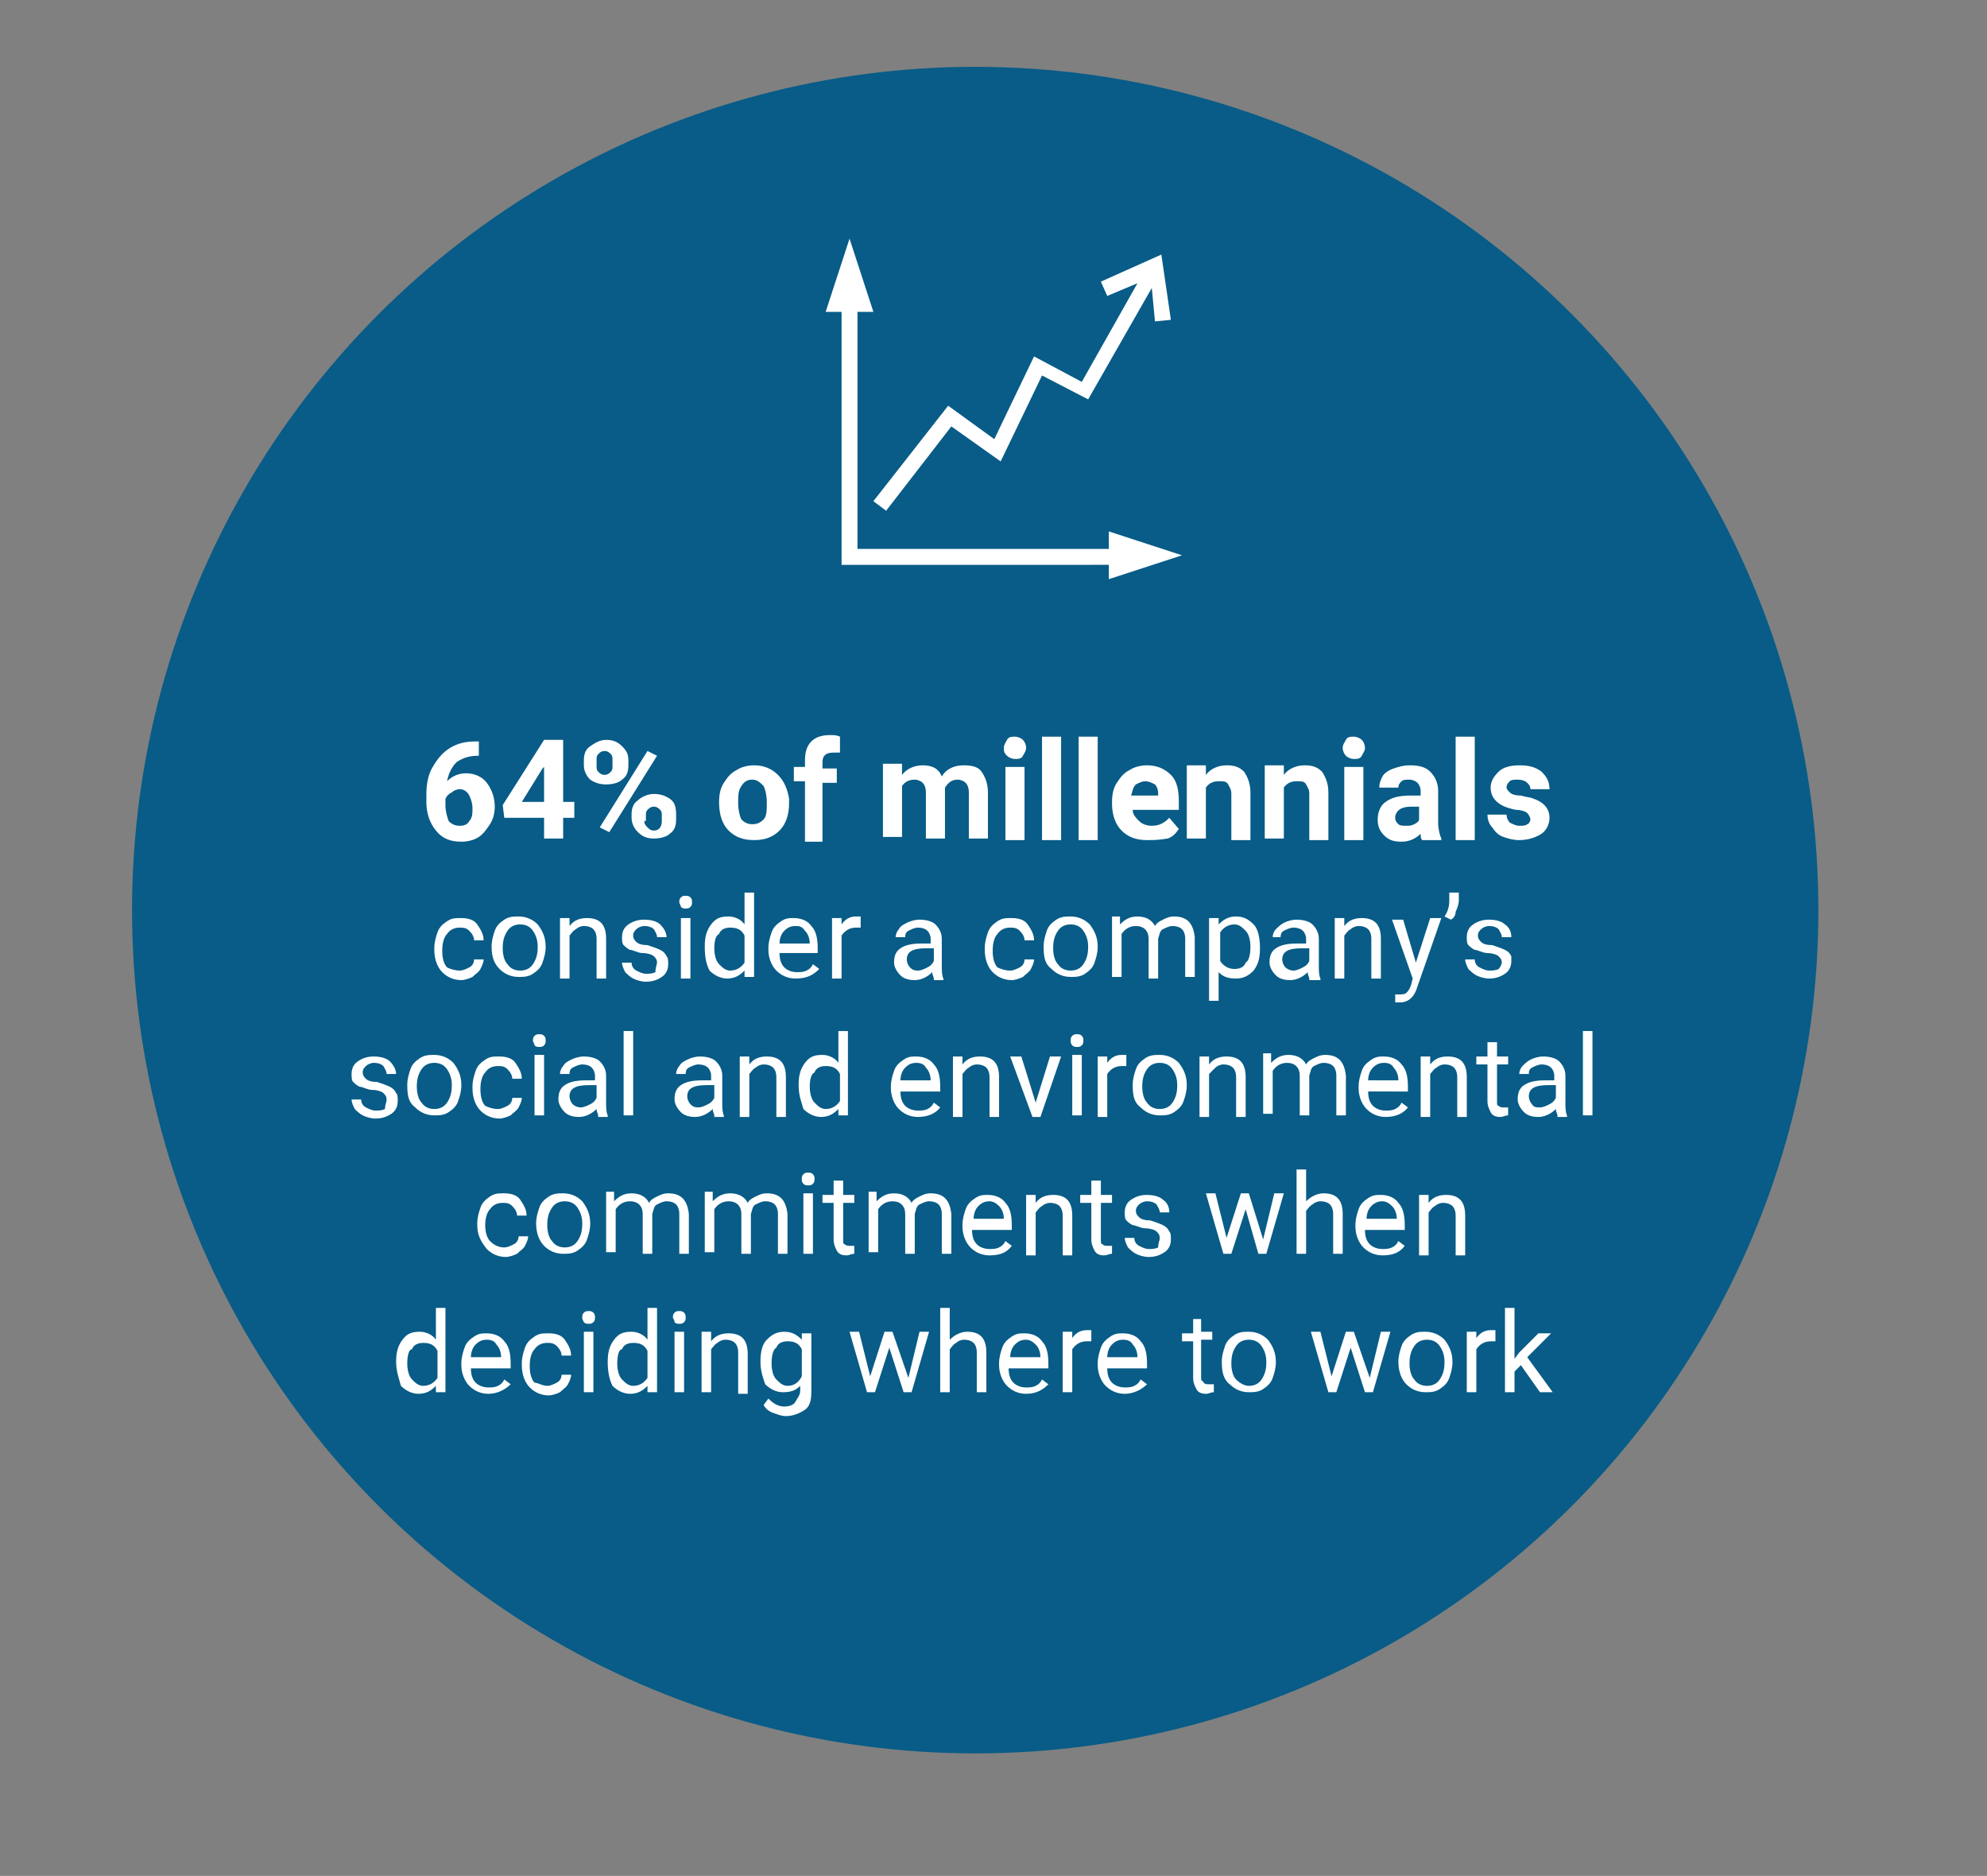 <?xml version="1.0" encoding="UTF-8"?>
<!-- Generator: Adobe Illustrator 27.1.1, SVG Export Plug-In . SVG Version: 6.00 Build 0)  -->
<svg xmlns="http://www.w3.org/2000/svg" xmlns:xlink="http://www.w3.org/1999/xlink" version="1.1" id="Layer_2" x="0px" y="0px" viewBox="0 0 124.9 117.9" style="enable-background:new 0 0 124.9 117.9;" xml:space="preserve">
<rect x="0" y="0" width="124.9" height="117.9" fill="#808080" stroke="none"/>
<style type="text/css">
	.st0{fill:#085C87;}
	.st1{fill:#FFFFFF;}
</style>
<circle class="st0" cx="61.3" cy="57.2" r="53"></circle>
<path id="icon:1_1_" class="st1" d="M73,16l-3.8,1.7l0.4,0.9l1.9-0.8L68,24L65,22.4l-2.5,5.2l-2.9-2.1l-4.7,6l0.8,0.6l4.1-5.3  l3.1,2.2l2.6-5.4l2.9,1.5l4-7l0.2,2.1l1-0.1L73,16z M69.7,36.4v-0.9H52.9V19.6h-1l1.5-4.6l1.5,4.6h-1v14.9h15.8v-1.1l4.6,1.5  L69.7,36.4z"></path>
<g>
	<path class="st1" d="M30.1,46.5v1H30c-0.6,0-1,0.2-1.3,0.4c-0.3,0.3-0.5,0.7-0.6,1.2c0.3-0.3,0.7-0.5,1.2-0.5c0.5,0,1,0.2,1.3,0.6   c0.3,0.4,0.5,0.9,0.5,1.5c0,0.4-0.1,0.8-0.3,1.1s-0.4,0.6-0.7,0.8c-0.3,0.2-0.7,0.3-1.1,0.3c-0.7,0-1.2-0.2-1.6-0.7   s-0.6-1.1-0.6-1.8v-0.4c0-0.7,0.1-1.3,0.4-1.8c0.3-0.5,0.6-0.9,1.1-1.2s1-0.4,1.6-0.4H30.1z M28.9,49.6c-0.2,0-0.4,0.1-0.5,0.2   c-0.2,0.1-0.3,0.2-0.4,0.4v0.4c0,0.4,0.1,0.7,0.2,1c0.2,0.2,0.4,0.3,0.7,0.3c0.3,0,0.5-0.1,0.6-0.3c0.2-0.2,0.2-0.5,0.2-0.8   c0-0.3-0.1-0.6-0.2-0.8S29.2,49.6,28.9,49.6z"></path>
	<path class="st1" d="M35.4,50.4h0.7v1h-0.7v1.3h-1.2v-1.3h-2.5l-0.1-0.8l2.6-4.1h1.2V50.4z M32.8,50.4h1.4v-2.2l-0.1,0.1L32.8,50.4   z"></path>
	<path class="st1" d="M36.7,47.8c0-0.4,0.1-0.7,0.4-0.9s0.6-0.4,1-0.4c0.4,0,0.7,0.1,1,0.4s0.4,0.5,0.4,0.9v0.3   c0,0.4-0.1,0.7-0.4,0.9c-0.2,0.2-0.6,0.3-1,0.3c-0.4,0-0.7-0.1-1-0.3c-0.2-0.2-0.4-0.5-0.4-0.9V47.8z M37.5,48.1   c0,0.2,0,0.3,0.1,0.4c0.1,0.1,0.2,0.2,0.4,0.2c0.2,0,0.3-0.1,0.4-0.2c0.1-0.1,0.1-0.2,0.1-0.4v-0.3c0-0.2,0-0.3-0.1-0.4   c-0.1-0.1-0.2-0.2-0.4-0.2c-0.2,0-0.3,0.1-0.4,0.2c-0.1,0.1-0.1,0.2-0.1,0.4V48.1z M38.3,52.3L37.7,52l3-4.8l0.6,0.3L38.3,52.3z    M39.7,51.2c0-0.4,0.1-0.7,0.4-0.9c0.2-0.2,0.6-0.4,1-0.4c0.4,0,0.7,0.1,1,0.3s0.4,0.5,0.4,1v0.3c0,0.4-0.1,0.7-0.4,0.9   c-0.2,0.2-0.6,0.3-1,0.3c-0.4,0-0.7-0.1-1-0.4c-0.2-0.2-0.4-0.5-0.4-0.9V51.2z M40.5,51.6c0,0.2,0.1,0.3,0.2,0.4   c0.1,0.1,0.2,0.2,0.4,0.2c0.3,0,0.5-0.2,0.5-0.6v-0.3c0-0.2,0-0.3-0.1-0.4s-0.2-0.2-0.4-0.2s-0.3,0.1-0.4,0.2s-0.1,0.2-0.1,0.4   V51.6z"></path>
	<path class="st1" d="M45.2,50.4c0-0.5,0.1-0.9,0.3-1.2s0.4-0.6,0.8-0.8c0.3-0.2,0.7-0.3,1.1-0.3c0.6,0,1.1,0.2,1.5,0.6   c0.4,0.4,0.6,0.9,0.7,1.5l0,0.3c0,0.7-0.2,1.3-0.6,1.7s-0.9,0.6-1.6,0.6s-1.2-0.2-1.6-0.6C45.4,51.8,45.2,51.2,45.2,50.4L45.2,50.4   z M46.4,50.5c0,0.4,0.1,0.8,0.2,1c0.2,0.2,0.4,0.3,0.7,0.3c0.3,0,0.5-0.1,0.7-0.3c0.2-0.2,0.2-0.6,0.2-1.1c0-0.4-0.1-0.8-0.2-1   c-0.2-0.2-0.4-0.4-0.7-0.4c-0.3,0-0.5,0.1-0.7,0.4S46.4,50,46.4,50.5z"></path>
	<path class="st1" d="M50.6,52.8v-3.7h-0.7v-0.9h0.7v-0.4c0-0.5,0.1-0.9,0.4-1.2c0.3-0.3,0.7-0.4,1.2-0.4c0.2,0,0.4,0,0.6,0.1l0,1   c-0.1,0-0.2,0-0.4,0c-0.5,0-0.7,0.2-0.7,0.6v0.4h0.9v0.9h-0.9v3.7H50.6z"></path>
	<path class="st1" d="M56.7,48.2l0,0.5c0.3-0.4,0.8-0.6,1.3-0.6c0.6,0,1,0.2,1.2,0.7c0.3-0.5,0.8-0.7,1.4-0.7c0.5,0,0.9,0.1,1.1,0.4   c0.2,0.3,0.4,0.7,0.4,1.3v2.9h-1.2v-2.9c0-0.3-0.1-0.5-0.2-0.6c-0.1-0.1-0.3-0.2-0.5-0.2c-0.4,0-0.6,0.2-0.8,0.5l0,3.2h-1.2v-2.9   c0-0.3-0.1-0.5-0.2-0.6c-0.1-0.1-0.3-0.2-0.5-0.2c-0.3,0-0.6,0.1-0.8,0.4v3.2h-1.2v-4.6H56.7z"></path>
	<path class="st1" d="M63.1,47c0-0.2,0.1-0.3,0.2-0.5s0.3-0.2,0.5-0.2c0.2,0,0.4,0.1,0.5,0.2c0.1,0.1,0.2,0.3,0.2,0.5   c0,0.2-0.1,0.3-0.2,0.5s-0.3,0.2-0.5,0.2s-0.4-0.1-0.5-0.2C63.1,47.3,63.1,47.2,63.1,47z M64.4,52.8h-1.2v-4.6h1.2V52.8z"></path>
	<path class="st1" d="M66.7,52.8h-1.2v-6.5h1.2V52.8z"></path>
	<path class="st1" d="M69,52.8h-1.2v-6.5H69V52.8z"></path>
	<path class="st1" d="M72.1,52.8c-0.7,0-1.2-0.2-1.6-0.6s-0.6-1-0.6-1.7v-0.1c0-0.5,0.1-0.9,0.3-1.2s0.4-0.6,0.8-0.8   c0.3-0.2,0.7-0.3,1.1-0.3c0.6,0,1.1,0.2,1.5,0.6c0.4,0.4,0.5,1,0.5,1.7v0.5h-2.9c0,0.3,0.2,0.5,0.4,0.7c0.2,0.2,0.5,0.3,0.8,0.3   c0.5,0,0.8-0.2,1.1-0.5l0.6,0.7c-0.2,0.3-0.4,0.5-0.7,0.6C72.8,52.8,72.5,52.8,72.1,52.8z M72,49.1c-0.2,0-0.4,0.1-0.6,0.2   c-0.2,0.2-0.2,0.4-0.3,0.7h1.7v-0.1c0-0.3-0.1-0.5-0.2-0.6C72.4,49.2,72.2,49.1,72,49.1z"></path>
	<path class="st1" d="M75.8,48.2l0,0.5c0.3-0.4,0.8-0.6,1.3-0.6c0.5,0,0.8,0.1,1.1,0.4c0.2,0.3,0.4,0.7,0.4,1.3v3h-1.2v-2.9   c0-0.3-0.1-0.4-0.2-0.6s-0.3-0.2-0.6-0.2c-0.3,0-0.6,0.1-0.8,0.4v3.2h-1.2v-4.6H75.8z"></path>
	<path class="st1" d="M80.7,48.2l0,0.5c0.3-0.4,0.8-0.6,1.3-0.6c0.5,0,0.8,0.1,1.1,0.4c0.2,0.3,0.4,0.7,0.4,1.3v3h-1.2v-2.9   c0-0.3-0.1-0.4-0.2-0.6s-0.3-0.2-0.6-0.2c-0.3,0-0.6,0.1-0.8,0.4v3.2h-1.2v-4.6H80.7z"></path>
	<path class="st1" d="M84.4,47c0-0.2,0.1-0.3,0.2-0.5s0.3-0.2,0.5-0.2c0.2,0,0.4,0.1,0.5,0.2s0.2,0.3,0.2,0.5c0,0.2-0.1,0.3-0.2,0.5   s-0.3,0.2-0.5,0.2c-0.2,0-0.4-0.1-0.5-0.2S84.4,47.2,84.4,47z M85.7,52.8h-1.2v-4.6h1.2V52.8z"></path>
	<path class="st1" d="M89.4,52.8c-0.1-0.1-0.1-0.2-0.1-0.4c-0.3,0.3-0.7,0.5-1.2,0.5c-0.5,0-0.8-0.1-1.1-0.4c-0.3-0.3-0.4-0.6-0.4-1   c0-0.5,0.2-0.9,0.5-1.1c0.4-0.3,0.9-0.4,1.6-0.4h0.6v-0.3c0-0.2-0.1-0.4-0.2-0.5c-0.1-0.1-0.3-0.2-0.5-0.2c-0.2,0-0.4,0-0.5,0.1   c-0.1,0.1-0.2,0.2-0.2,0.4h-1.2c0-0.3,0.1-0.5,0.2-0.7s0.4-0.4,0.7-0.5s0.6-0.2,1-0.2c0.6,0,1,0.1,1.3,0.4c0.3,0.3,0.5,0.7,0.5,1.2   v2c0,0.4,0.1,0.8,0.2,1v0.1H89.4z M88.4,51.9c0.2,0,0.3,0,0.5-0.1c0.2-0.1,0.3-0.2,0.3-0.3v-0.8h-0.5c-0.6,0-0.9,0.2-1,0.6l0,0.1   c0,0.2,0.1,0.3,0.2,0.4C88,51.9,88.2,51.9,88.4,51.9z"></path>
	<path class="st1" d="M92.7,52.8h-1.2v-6.5h1.2V52.8z"></path>
	<path class="st1" d="M96.2,51.5c0-0.1-0.1-0.3-0.2-0.4c-0.1-0.1-0.4-0.2-0.7-0.2c-1.1-0.2-1.6-0.7-1.6-1.4c0-0.4,0.2-0.7,0.5-1   c0.3-0.3,0.8-0.4,1.3-0.4c0.6,0,1,0.1,1.4,0.4c0.3,0.3,0.5,0.6,0.5,1.1h-1.2c0-0.2-0.1-0.3-0.2-0.4S95.7,49,95.4,49   c-0.2,0-0.4,0-0.5,0.1c-0.1,0.1-0.2,0.2-0.2,0.4c0,0.1,0.1,0.2,0.2,0.3c0.1,0.1,0.3,0.2,0.7,0.2c0.3,0.1,0.6,0.1,0.8,0.2   c0.6,0.2,1,0.6,1,1.2c0,0.4-0.2,0.8-0.5,1s-0.8,0.4-1.4,0.4c-0.4,0-0.7-0.1-1-0.2c-0.3-0.1-0.5-0.3-0.7-0.6   c-0.2-0.2-0.3-0.5-0.3-0.8h1.2c0,0.2,0.1,0.4,0.2,0.5c0.2,0.1,0.4,0.2,0.6,0.2c0.2,0,0.4,0,0.5-0.1C96.1,51.8,96.2,51.6,96.2,51.5z   "></path>
</g>
<g>
	<path class="st1" d="M28.9,61c0.2,0,0.4-0.1,0.6-0.2c0.2-0.1,0.3-0.3,0.3-0.5h0.6c0,0.2-0.1,0.4-0.2,0.6c-0.1,0.2-0.3,0.3-0.5,0.5   c-0.2,0.1-0.5,0.2-0.7,0.2c-0.5,0-0.9-0.2-1.2-0.5c-0.3-0.3-0.5-0.8-0.5-1.4v-0.1c0-0.4,0.1-0.7,0.2-1s0.3-0.5,0.6-0.7   c0.3-0.2,0.5-0.2,0.9-0.2c0.4,0,0.8,0.1,1,0.4s0.4,0.6,0.4,1h-0.6c0-0.2-0.1-0.4-0.3-0.6c-0.2-0.2-0.4-0.2-0.6-0.2   c-0.3,0-0.6,0.1-0.8,0.4c-0.2,0.2-0.3,0.6-0.3,1v0.1c0,0.4,0.1,0.8,0.3,1C28.3,60.9,28.6,61,28.9,61z"></path>
	<path class="st1" d="M30.9,59.5c0-0.4,0.1-0.7,0.2-1s0.3-0.5,0.6-0.7c0.3-0.2,0.6-0.2,0.9-0.2c0.5,0,0.9,0.2,1.2,0.5   c0.3,0.4,0.5,0.8,0.5,1.4v0c0,0.4-0.1,0.7-0.2,1c-0.1,0.3-0.3,0.5-0.6,0.7s-0.6,0.2-0.9,0.2c-0.5,0-0.9-0.2-1.2-0.5   C31.1,60.6,30.9,60.2,30.9,59.5L30.9,59.5z M31.6,59.6c0,0.4,0.1,0.8,0.3,1c0.2,0.3,0.5,0.4,0.8,0.4c0.3,0,0.6-0.1,0.8-0.4   s0.3-0.6,0.3-1.1c0-0.4-0.1-0.7-0.3-1c-0.2-0.3-0.5-0.4-0.8-0.4c-0.3,0-0.6,0.1-0.8,0.4C31.7,58.8,31.6,59.1,31.6,59.6z"></path>
	<path class="st1" d="M35.8,57.7l0,0.5c0.3-0.4,0.7-0.5,1.1-0.5c0.8,0,1.2,0.4,1.2,1.3v2.5h-0.6V59c0-0.3-0.1-0.5-0.2-0.6   c-0.1-0.1-0.3-0.2-0.6-0.2c-0.2,0-0.4,0.1-0.5,0.2c-0.2,0.1-0.3,0.3-0.4,0.4v2.7h-0.6v-3.8H35.8z"></path>
	<path class="st1" d="M41.3,60.5c0-0.2-0.1-0.3-0.2-0.4c-0.1-0.1-0.4-0.2-0.7-0.2s-0.6-0.2-0.8-0.2c-0.2-0.1-0.3-0.2-0.4-0.3   c-0.1-0.1-0.1-0.3-0.1-0.5c0-0.3,0.1-0.6,0.4-0.8s0.6-0.3,1-0.3c0.4,0,0.8,0.1,1,0.3s0.4,0.5,0.4,0.8h-0.6c0-0.2-0.1-0.3-0.2-0.5   c-0.1-0.1-0.3-0.2-0.6-0.2c-0.2,0-0.4,0.1-0.5,0.2s-0.2,0.2-0.2,0.4c0,0.2,0.1,0.3,0.2,0.4c0.1,0.1,0.3,0.2,0.7,0.2   c0.3,0.1,0.6,0.2,0.8,0.3c0.2,0.1,0.3,0.2,0.4,0.4c0.1,0.1,0.1,0.3,0.1,0.5c0,0.3-0.1,0.6-0.4,0.8c-0.3,0.2-0.6,0.3-1,0.3   c-0.3,0-0.6-0.1-0.8-0.2s-0.4-0.3-0.5-0.4c-0.1-0.2-0.2-0.4-0.2-0.6h0.6c0,0.2,0.1,0.4,0.3,0.5c0.2,0.1,0.4,0.2,0.6,0.2   c0.2,0,0.4,0,0.6-0.1C41.2,60.8,41.3,60.6,41.3,60.5z"></path>
	<path class="st1" d="M42.7,56.7c0-0.1,0-0.2,0.1-0.3c0.1-0.1,0.2-0.1,0.3-0.1s0.2,0,0.3,0.1c0.1,0.1,0.1,0.2,0.1,0.3   c0,0.1,0,0.2-0.1,0.3c-0.1,0.1-0.2,0.1-0.3,0.1s-0.2,0-0.3-0.1C42.8,56.9,42.7,56.8,42.7,56.7z M43.4,61.5h-0.6v-3.8h0.6V61.5z"></path>
	<path class="st1" d="M44.3,59.5c0-0.6,0.1-1,0.4-1.4s0.6-0.5,1.1-0.5c0.4,0,0.8,0.2,1,0.5v-2h0.6v5.3h-0.6l0-0.4   c-0.3,0.3-0.6,0.5-1.1,0.5c-0.4,0-0.8-0.2-1.1-0.5C44.4,60.6,44.3,60.2,44.3,59.5L44.3,59.5z M44.9,59.6c0,0.4,0.1,0.8,0.3,1   c0.2,0.2,0.4,0.4,0.7,0.4c0.4,0,0.7-0.2,0.9-0.5v-1.7c-0.2-0.4-0.5-0.5-0.9-0.5c-0.3,0-0.6,0.1-0.7,0.4   C45,58.8,44.9,59.1,44.9,59.6z"></path>
	<path class="st1" d="M50,61.5c-0.5,0-0.9-0.2-1.2-0.5c-0.3-0.3-0.5-0.8-0.5-1.3v-0.1c0-0.4,0.1-0.7,0.2-1c0.1-0.3,0.3-0.5,0.6-0.7   c0.3-0.2,0.5-0.2,0.8-0.2c0.5,0,0.9,0.2,1.1,0.5c0.3,0.3,0.4,0.8,0.4,1.4v0.3H49c0,0.4,0.1,0.7,0.3,0.9c0.2,0.2,0.5,0.3,0.8,0.3   c0.2,0,0.4,0,0.6-0.1c0.2-0.1,0.3-0.2,0.4-0.4l0.4,0.3C51.1,61.3,50.7,61.5,50,61.5z M50,58.2c-0.3,0-0.5,0.1-0.7,0.3   c-0.2,0.2-0.3,0.5-0.3,0.8h1.9v0c0-0.3-0.1-0.6-0.3-0.8C50.4,58.2,50.2,58.2,50,58.2z"></path>
	<path class="st1" d="M54.1,58.3c-0.1,0-0.2,0-0.3,0c-0.4,0-0.7,0.2-0.9,0.5v2.7h-0.6v-3.8h0.6l0,0.4c0.2-0.3,0.5-0.5,0.9-0.5   c0.1,0,0.2,0,0.3,0V58.3z"></path>
	<path class="st1" d="M58.7,61.5c0-0.1-0.1-0.2-0.1-0.4c-0.3,0.3-0.7,0.5-1.1,0.5c-0.4,0-0.7-0.1-0.9-0.3c-0.2-0.2-0.4-0.5-0.4-0.8   c0-0.4,0.1-0.7,0.4-0.9c0.3-0.2,0.7-0.3,1.3-0.3h0.6v-0.3c0-0.2-0.1-0.4-0.2-0.5c-0.1-0.1-0.3-0.2-0.6-0.2c-0.2,0-0.4,0.1-0.6,0.2   c-0.2,0.1-0.2,0.3-0.2,0.4h-0.6c0-0.2,0.1-0.4,0.2-0.5c0.1-0.2,0.3-0.3,0.5-0.4c0.2-0.1,0.5-0.2,0.8-0.2c0.4,0,0.8,0.1,1,0.3   c0.2,0.2,0.4,0.5,0.4,0.9v1.7c0,0.3,0,0.6,0.1,0.8v0.1H58.7z M57.7,61c0.2,0,0.4-0.1,0.6-0.2c0.2-0.1,0.3-0.2,0.4-0.4v-0.8h-0.5   c-0.8,0-1.2,0.2-1.2,0.7c0,0.2,0.1,0.4,0.2,0.5S57.4,61,57.7,61z"></path>
	<path class="st1" d="M63.5,61c0.2,0,0.4-0.1,0.6-0.2c0.2-0.1,0.3-0.3,0.3-0.5H65c0,0.2-0.1,0.4-0.2,0.6c-0.1,0.2-0.3,0.3-0.5,0.5   c-0.2,0.1-0.5,0.2-0.7,0.2c-0.5,0-0.9-0.2-1.2-0.5c-0.3-0.3-0.5-0.8-0.5-1.4v-0.1c0-0.4,0.1-0.7,0.2-1s0.3-0.5,0.6-0.7   c0.3-0.2,0.5-0.2,0.9-0.2c0.4,0,0.8,0.1,1,0.4s0.4,0.6,0.4,1h-0.6c0-0.2-0.1-0.4-0.3-0.6c-0.2-0.2-0.4-0.2-0.6-0.2   c-0.3,0-0.6,0.1-0.8,0.4c-0.2,0.2-0.3,0.6-0.3,1v0.1c0,0.4,0.1,0.8,0.3,1C62.9,60.9,63.2,61,63.5,61z"></path>
	<path class="st1" d="M65.6,59.5c0-0.4,0.1-0.7,0.2-1s0.3-0.5,0.6-0.7c0.3-0.2,0.6-0.2,0.9-0.2c0.5,0,0.9,0.2,1.2,0.5   c0.3,0.4,0.5,0.8,0.5,1.4v0c0,0.4-0.1,0.7-0.2,1c-0.1,0.3-0.3,0.5-0.6,0.7s-0.6,0.2-0.9,0.2c-0.5,0-0.9-0.2-1.2-0.5   C65.7,60.6,65.6,60.2,65.6,59.5L65.6,59.5z M66.2,59.6c0,0.4,0.1,0.8,0.3,1c0.2,0.3,0.5,0.4,0.8,0.4c0.3,0,0.6-0.1,0.8-0.4   s0.3-0.6,0.3-1.1c0-0.4-0.1-0.7-0.3-1c-0.2-0.3-0.5-0.4-0.8-0.4c-0.3,0-0.6,0.1-0.8,0.4S66.2,59.1,66.2,59.6z"></path>
	<path class="st1" d="M70.4,57.7l0,0.4c0.3-0.3,0.6-0.5,1.1-0.5c0.5,0,0.9,0.2,1.1,0.6c0.1-0.2,0.3-0.3,0.5-0.4s0.4-0.2,0.7-0.2   c0.8,0,1.2,0.4,1.3,1.3v2.5h-0.6V59c0-0.3-0.1-0.5-0.2-0.6c-0.1-0.1-0.3-0.2-0.6-0.2c-0.2,0-0.4,0.1-0.6,0.2s-0.2,0.3-0.3,0.6v2.5   h-0.6V59c0-0.5-0.3-0.8-0.8-0.8c-0.4,0-0.7,0.2-0.9,0.5v2.7h-0.6v-3.8H70.4z"></path>
	<path class="st1" d="M79.2,59.6c0,0.6-0.1,1-0.4,1.4c-0.3,0.3-0.6,0.5-1.1,0.5c-0.5,0-0.8-0.1-1.1-0.4v1.8H76v-5.2h0.6l0,0.4   c0.3-0.3,0.6-0.5,1.1-0.5c0.5,0,0.8,0.2,1.1,0.5S79.2,59,79.2,59.6L79.2,59.6z M78.6,59.5c0-0.4-0.1-0.8-0.3-1s-0.4-0.4-0.7-0.4   c-0.4,0-0.7,0.2-0.9,0.5v1.8c0.2,0.3,0.5,0.5,0.9,0.5c0.3,0,0.6-0.1,0.7-0.4C78.5,60.4,78.6,60,78.6,59.5z"></path>
	<path class="st1" d="M82.3,61.5c0-0.1-0.1-0.2-0.1-0.4c-0.3,0.3-0.7,0.5-1.1,0.5c-0.4,0-0.7-0.1-0.9-0.3c-0.2-0.2-0.4-0.5-0.4-0.8   c0-0.4,0.1-0.7,0.4-0.9c0.3-0.2,0.7-0.3,1.3-0.3h0.6v-0.3c0-0.2-0.1-0.4-0.2-0.5c-0.1-0.1-0.3-0.2-0.6-0.2c-0.2,0-0.4,0.1-0.6,0.2   c-0.2,0.1-0.2,0.3-0.2,0.4H80c0-0.2,0.1-0.4,0.2-0.5s0.3-0.3,0.5-0.4c0.2-0.1,0.5-0.2,0.8-0.2c0.4,0,0.8,0.1,1,0.3   c0.2,0.2,0.4,0.5,0.4,0.9v1.7c0,0.3,0,0.6,0.1,0.8v0.1H82.3z M81.3,61c0.2,0,0.4-0.1,0.6-0.2s0.3-0.2,0.4-0.4v-0.8h-0.5   c-0.8,0-1.2,0.2-1.2,0.7c0,0.2,0.1,0.4,0.2,0.5C80.9,60.9,81.1,61,81.3,61z"></path>
	<path class="st1" d="M84.5,57.7l0,0.5c0.3-0.4,0.7-0.5,1.1-0.5c0.8,0,1.2,0.4,1.2,1.3v2.5h-0.6V59c0-0.3-0.1-0.5-0.2-0.6   c-0.1-0.1-0.3-0.2-0.6-0.2c-0.2,0-0.4,0.1-0.5,0.2c-0.2,0.1-0.3,0.3-0.4,0.4v2.7h-0.6v-3.8H84.5z"></path>
	<path class="st1" d="M89,60.5l0.9-2.8h0.7L89.1,62C88.9,62.7,88.5,63,88,63l-0.1,0l-0.2,0v-0.5l0.2,0c0.2,0,0.4,0,0.5-0.1   c0.1-0.1,0.2-0.2,0.3-0.5l0.1-0.4l-1.3-3.7h0.7L89,60.5z"></path>
	<path class="st1" d="M91.2,57.8l-0.4-0.2c0.2-0.3,0.3-0.6,0.3-1v-0.5h0.6v0.5c0,0.2-0.1,0.5-0.2,0.7C91.5,57.5,91.4,57.7,91.2,57.8   z"></path>
	<path class="st1" d="M94.4,60.5c0-0.2-0.1-0.3-0.2-0.4c-0.1-0.1-0.4-0.2-0.7-0.2s-0.6-0.2-0.8-0.2c-0.2-0.1-0.3-0.2-0.4-0.3   c-0.1-0.1-0.1-0.3-0.1-0.5c0-0.3,0.1-0.6,0.4-0.8c0.3-0.2,0.6-0.3,1-0.3c0.4,0,0.8,0.1,1,0.3c0.3,0.2,0.4,0.5,0.4,0.8h-0.6   c0-0.2-0.1-0.3-0.2-0.5c-0.1-0.1-0.3-0.2-0.6-0.2c-0.2,0-0.4,0.1-0.5,0.2s-0.2,0.2-0.2,0.4c0,0.2,0.1,0.3,0.2,0.4   c0.1,0.1,0.3,0.2,0.7,0.2c0.3,0.1,0.6,0.2,0.8,0.3s0.3,0.2,0.4,0.4C95,60,95,60.2,95,60.4c0,0.3-0.1,0.6-0.4,0.8   c-0.3,0.2-0.6,0.3-1,0.3c-0.3,0-0.6-0.1-0.8-0.2s-0.4-0.3-0.5-0.4c-0.1-0.2-0.2-0.4-0.2-0.6h0.6c0,0.2,0.1,0.4,0.3,0.5   c0.2,0.1,0.4,0.2,0.6,0.2c0.2,0,0.4,0,0.6-0.1C94.3,60.8,94.4,60.6,94.4,60.5z"></path>
</g>
<g>
	<path class="st1" d="M24.3,69.1c0-0.2-0.1-0.3-0.2-0.4c-0.1-0.1-0.4-0.2-0.7-0.2s-0.6-0.2-0.8-0.2c-0.2-0.1-0.3-0.2-0.4-0.3   c-0.1-0.1-0.1-0.3-0.1-0.5c0-0.3,0.1-0.6,0.4-0.8s0.6-0.3,1-0.3c0.4,0,0.8,0.1,1,0.3s0.4,0.5,0.4,0.8h-0.6c0-0.2-0.1-0.3-0.2-0.5   c-0.1-0.1-0.3-0.2-0.6-0.2c-0.2,0-0.4,0.1-0.5,0.2s-0.2,0.2-0.2,0.4c0,0.2,0.1,0.3,0.2,0.4c0.1,0.1,0.3,0.2,0.7,0.2   c0.3,0.1,0.6,0.2,0.8,0.3c0.2,0.1,0.3,0.2,0.4,0.4c0.1,0.1,0.1,0.3,0.1,0.5c0,0.3-0.1,0.6-0.4,0.8c-0.3,0.2-0.6,0.3-1,0.3   c-0.3,0-0.6-0.1-0.8-0.2s-0.4-0.3-0.5-0.4c-0.1-0.2-0.2-0.4-0.2-0.6h0.6c0,0.2,0.1,0.4,0.3,0.5c0.2,0.1,0.4,0.2,0.6,0.2   c0.2,0,0.4,0,0.6-0.1C24.2,69.4,24.3,69.3,24.3,69.1z"></path>
	<path class="st1" d="M25.6,68.2c0-0.4,0.1-0.7,0.2-1s0.3-0.5,0.6-0.7c0.3-0.2,0.6-0.2,0.9-0.2c0.5,0,0.9,0.2,1.2,0.5   c0.3,0.4,0.5,0.8,0.5,1.4v0c0,0.4-0.1,0.7-0.2,1c-0.1,0.3-0.3,0.5-0.6,0.7s-0.6,0.2-0.9,0.2c-0.5,0-0.9-0.2-1.2-0.5   C25.7,69.3,25.6,68.9,25.6,68.2L25.6,68.2z M26.2,68.3c0,0.4,0.1,0.8,0.3,1c0.2,0.3,0.5,0.4,0.8,0.4c0.3,0,0.6-0.1,0.8-0.4   s0.3-0.6,0.3-1.1c0-0.4-0.1-0.7-0.3-1c-0.2-0.3-0.5-0.4-0.8-0.4c-0.3,0-0.6,0.1-0.8,0.4S26.2,67.8,26.2,68.3z"></path>
	<path class="st1" d="M31.3,69.7c0.2,0,0.4-0.1,0.6-0.2c0.2-0.1,0.3-0.3,0.3-0.5h0.6c0,0.2-0.1,0.4-0.2,0.6   c-0.1,0.2-0.3,0.3-0.5,0.5c-0.2,0.1-0.5,0.2-0.7,0.2c-0.5,0-0.9-0.2-1.2-0.5c-0.3-0.3-0.5-0.8-0.5-1.4v-0.1c0-0.4,0.1-0.7,0.2-1   s0.3-0.5,0.6-0.7c0.3-0.2,0.5-0.2,0.9-0.2c0.4,0,0.8,0.1,1,0.4s0.4,0.6,0.4,1h-0.6c0-0.2-0.1-0.4-0.3-0.6c-0.2-0.2-0.4-0.2-0.6-0.2   c-0.3,0-0.6,0.1-0.8,0.4c-0.2,0.2-0.3,0.6-0.3,1v0.1c0,0.4,0.1,0.8,0.3,1C30.7,69.6,31,69.7,31.3,69.7z"></path>
	<path class="st1" d="M33.5,65.4c0-0.1,0-0.2,0.1-0.3c0.1-0.1,0.2-0.1,0.3-0.1s0.2,0,0.3,0.1c0.1,0.1,0.1,0.2,0.1,0.3   c0,0.1,0,0.2-0.1,0.3c-0.1,0.1-0.2,0.1-0.3,0.1s-0.2,0-0.3-0.1C33.6,65.6,33.5,65.5,33.5,65.4z M34.2,70.1h-0.6v-3.8h0.6V70.1z"></path>
	<path class="st1" d="M37.6,70.1c0-0.1-0.1-0.2-0.1-0.4c-0.3,0.3-0.7,0.5-1.1,0.5c-0.4,0-0.7-0.1-0.9-0.3c-0.2-0.2-0.4-0.5-0.4-0.8   c0-0.4,0.1-0.7,0.4-0.9c0.3-0.2,0.7-0.3,1.3-0.3h0.6v-0.3c0-0.2-0.1-0.4-0.2-0.5c-0.1-0.1-0.3-0.2-0.6-0.2c-0.2,0-0.4,0.1-0.6,0.2   c-0.2,0.1-0.2,0.3-0.2,0.4h-0.6c0-0.2,0.1-0.4,0.2-0.5c0.1-0.2,0.3-0.3,0.5-0.4c0.2-0.1,0.5-0.2,0.8-0.2c0.4,0,0.8,0.1,1,0.3   c0.2,0.2,0.4,0.5,0.4,0.9v1.7c0,0.3,0,0.6,0.1,0.8v0.1H37.6z M36.5,69.6c0.2,0,0.4-0.1,0.6-0.2c0.2-0.1,0.3-0.2,0.4-0.4v-0.8H37   c-0.8,0-1.2,0.2-1.2,0.7c0,0.2,0.1,0.4,0.2,0.5S36.3,69.6,36.5,69.6z"></path>
	<path class="st1" d="M39.8,70.1h-0.6v-5.3h0.6V70.1z"></path>
	<path class="st1" d="M44.9,70.1c0-0.1-0.1-0.2-0.1-0.4c-0.3,0.3-0.7,0.5-1.1,0.5c-0.4,0-0.7-0.1-0.9-0.3c-0.2-0.2-0.4-0.5-0.4-0.8   c0-0.4,0.1-0.7,0.4-0.9c0.3-0.2,0.7-0.3,1.3-0.3h0.6v-0.3c0-0.2-0.1-0.4-0.2-0.5c-0.1-0.1-0.3-0.2-0.6-0.2c-0.2,0-0.4,0.1-0.6,0.2   c-0.2,0.1-0.2,0.3-0.2,0.4h-0.6c0-0.2,0.1-0.4,0.2-0.5c0.1-0.2,0.3-0.3,0.5-0.4c0.2-0.1,0.5-0.2,0.8-0.2c0.4,0,0.8,0.1,1,0.3   c0.2,0.2,0.4,0.5,0.4,0.9v1.7c0,0.3,0,0.6,0.1,0.8v0.1H44.9z M43.9,69.6c0.2,0,0.4-0.1,0.6-0.2c0.2-0.1,0.3-0.2,0.4-0.4v-0.8h-0.5   c-0.8,0-1.2,0.2-1.2,0.7c0,0.2,0.1,0.4,0.2,0.5S43.6,69.6,43.9,69.6z"></path>
	<path class="st1" d="M47.1,66.4l0,0.5c0.3-0.4,0.7-0.5,1.1-0.5c0.8,0,1.2,0.4,1.2,1.3v2.5h-0.6v-2.5c0-0.3-0.1-0.5-0.2-0.6   c-0.1-0.1-0.3-0.2-0.6-0.2c-0.2,0-0.4,0.1-0.5,0.2c-0.2,0.1-0.3,0.3-0.4,0.4v2.7h-0.6v-3.8H47.1z"></path>
	<path class="st1" d="M50.2,68.2c0-0.6,0.1-1,0.4-1.4s0.6-0.5,1.1-0.5c0.4,0,0.8,0.2,1,0.5v-2h0.6v5.3h-0.6l0-0.4   c-0.3,0.3-0.6,0.5-1.1,0.5c-0.4,0-0.8-0.2-1.1-0.5C50.4,69.3,50.2,68.9,50.2,68.2L50.2,68.2z M50.9,68.3c0,0.4,0.1,0.8,0.3,1   c0.2,0.2,0.4,0.4,0.7,0.4c0.4,0,0.7-0.2,0.9-0.5v-1.7c-0.2-0.4-0.5-0.5-0.9-0.5c-0.3,0-0.6,0.1-0.7,0.4   C51,67.5,50.9,67.8,50.9,68.3z"></path>
	<path class="st1" d="M57.7,70.2c-0.5,0-0.9-0.2-1.2-0.5c-0.3-0.3-0.5-0.8-0.5-1.3v-0.1c0-0.4,0.1-0.7,0.2-1   c0.1-0.3,0.3-0.5,0.6-0.7c0.3-0.2,0.5-0.2,0.8-0.2c0.5,0,0.9,0.2,1.1,0.5c0.3,0.3,0.4,0.8,0.4,1.4v0.3h-2.5c0,0.4,0.1,0.7,0.3,0.9   c0.2,0.2,0.5,0.3,0.8,0.3c0.2,0,0.4,0,0.6-0.1c0.2-0.1,0.3-0.2,0.4-0.4l0.4,0.3C58.8,70,58.3,70.2,57.7,70.2z M57.6,66.8   c-0.3,0-0.5,0.1-0.7,0.3c-0.2,0.2-0.3,0.5-0.3,0.8h1.9v0c0-0.3-0.1-0.6-0.3-0.8C58.1,66.9,57.9,66.8,57.6,66.8z"></path>
	<path class="st1" d="M60.5,66.4l0,0.5c0.3-0.4,0.7-0.5,1.1-0.5c0.8,0,1.2,0.4,1.2,1.3v2.5h-0.6v-2.5c0-0.3-0.1-0.5-0.2-0.6   c-0.1-0.1-0.3-0.2-0.6-0.2c-0.2,0-0.4,0.1-0.5,0.2c-0.2,0.1-0.3,0.3-0.4,0.4v2.7h-0.6v-3.8H60.5z"></path>
	<path class="st1" d="M65.1,69.3l0.9-2.9h0.7l-1.3,3.8h-0.5l-1.4-3.8h0.7L65.1,69.3z"></path>
	<path class="st1" d="M67.3,65.4c0-0.1,0-0.2,0.1-0.3c0.1-0.1,0.2-0.1,0.3-0.1s0.2,0,0.3,0.1c0.1,0.1,0.1,0.2,0.1,0.3   c0,0.1,0,0.2-0.1,0.3c-0.1,0.1-0.2,0.1-0.3,0.1s-0.2,0-0.3-0.1C67.3,65.6,67.3,65.5,67.3,65.4z M68,70.1h-0.6v-3.8H68V70.1z"></path>
	<path class="st1" d="M70.8,67c-0.1,0-0.2,0-0.3,0c-0.4,0-0.7,0.2-0.9,0.5v2.7H69v-3.8h0.6l0,0.4c0.2-0.3,0.5-0.5,0.9-0.5   c0.1,0,0.2,0,0.3,0V67z"></path>
	<path class="st1" d="M71.2,68.2c0-0.4,0.1-0.7,0.2-1s0.3-0.5,0.6-0.7c0.3-0.2,0.6-0.2,0.9-0.2c0.5,0,0.9,0.2,1.2,0.5   c0.3,0.4,0.5,0.8,0.5,1.4v0c0,0.4-0.1,0.7-0.2,1c-0.1,0.3-0.3,0.5-0.6,0.7c-0.3,0.2-0.6,0.2-0.9,0.2c-0.5,0-0.9-0.2-1.2-0.5   C71.3,69.3,71.2,68.9,71.2,68.2L71.2,68.2z M71.8,68.3c0,0.4,0.1,0.8,0.3,1c0.2,0.3,0.5,0.4,0.8,0.4c0.3,0,0.6-0.1,0.8-0.4   c0.2-0.3,0.3-0.6,0.3-1.1c0-0.4-0.1-0.7-0.3-1c-0.2-0.3-0.5-0.4-0.8-0.4c-0.3,0-0.6,0.1-0.8,0.4S71.8,67.8,71.8,68.3z"></path>
	<path class="st1" d="M76,66.4l0,0.5c0.3-0.4,0.7-0.5,1.1-0.5c0.8,0,1.2,0.4,1.2,1.3v2.5h-0.6v-2.5c0-0.3-0.1-0.5-0.2-0.6   c-0.1-0.1-0.3-0.2-0.6-0.2c-0.2,0-0.4,0.1-0.5,0.2s-0.3,0.3-0.4,0.4v2.7h-0.6v-3.8H76z"></path>
	<path class="st1" d="M79.9,66.4l0,0.4c0.3-0.3,0.6-0.5,1.1-0.5c0.5,0,0.9,0.2,1.1,0.6c0.1-0.2,0.3-0.3,0.5-0.4s0.4-0.2,0.7-0.2   c0.8,0,1.2,0.4,1.3,1.3v2.5H84v-2.5c0-0.3-0.1-0.5-0.2-0.6c-0.1-0.1-0.3-0.2-0.6-0.2c-0.2,0-0.4,0.1-0.6,0.2   c-0.2,0.1-0.2,0.3-0.3,0.6v2.5h-0.6v-2.5c0-0.5-0.3-0.8-0.8-0.8c-0.4,0-0.7,0.2-0.9,0.5v2.7h-0.6v-3.8H79.9z"></path>
	<path class="st1" d="M87.1,70.2c-0.5,0-0.9-0.2-1.2-0.5c-0.3-0.3-0.5-0.8-0.5-1.3v-0.1c0-0.4,0.1-0.7,0.2-1   c0.1-0.3,0.3-0.5,0.6-0.7c0.3-0.2,0.5-0.2,0.8-0.2c0.5,0,0.9,0.2,1.1,0.5c0.3,0.3,0.4,0.8,0.4,1.4v0.3H86c0,0.4,0.1,0.7,0.3,0.9   c0.2,0.2,0.5,0.3,0.8,0.3c0.2,0,0.4,0,0.6-0.1c0.2-0.1,0.3-0.2,0.4-0.4l0.4,0.3C88.2,70,87.7,70.2,87.1,70.2z M87,66.8   c-0.3,0-0.5,0.1-0.7,0.3c-0.2,0.2-0.3,0.5-0.3,0.8h1.9v0c0-0.3-0.1-0.6-0.3-0.8C87.5,66.9,87.3,66.8,87,66.8z"></path>
	<path class="st1" d="M89.9,66.4l0,0.5c0.3-0.4,0.7-0.5,1.1-0.5c0.8,0,1.2,0.4,1.2,1.3v2.5h-0.6v-2.5c0-0.3-0.1-0.5-0.2-0.6   c-0.1-0.1-0.3-0.2-0.6-0.2c-0.2,0-0.4,0.1-0.5,0.2c-0.2,0.1-0.3,0.3-0.4,0.4v2.7h-0.6v-3.8H89.9z"></path>
	<path class="st1" d="M94.1,65.5v0.9h0.7v0.5h-0.7v2.3c0,0.2,0,0.3,0.1,0.3c0.1,0.1,0.2,0.1,0.3,0.1c0.1,0,0.2,0,0.3,0v0.5   c-0.2,0-0.3,0.1-0.5,0.1c-0.3,0-0.5-0.1-0.6-0.3c-0.1-0.2-0.2-0.4-0.2-0.7v-2.3h-0.7v-0.5h0.7v-0.9H94.1z"></path>
	<path class="st1" d="M97.9,70.1c0-0.1-0.1-0.2-0.1-0.4c-0.3,0.3-0.7,0.5-1.1,0.5c-0.4,0-0.7-0.1-0.9-0.3c-0.2-0.2-0.4-0.5-0.4-0.8   c0-0.4,0.1-0.7,0.4-0.9c0.3-0.2,0.7-0.3,1.3-0.3h0.6v-0.3c0-0.2-0.1-0.4-0.2-0.5c-0.1-0.1-0.3-0.2-0.6-0.2c-0.2,0-0.4,0.1-0.6,0.2   c-0.2,0.1-0.2,0.3-0.2,0.4h-0.6c0-0.2,0.1-0.4,0.2-0.5s0.3-0.3,0.5-0.4c0.2-0.1,0.5-0.2,0.8-0.2c0.4,0,0.8,0.1,1,0.3   c0.2,0.2,0.4,0.5,0.4,0.9v1.7c0,0.3,0,0.6,0.1,0.8v0.1H97.9z M96.8,69.6c0.2,0,0.4-0.1,0.6-0.2s0.3-0.2,0.4-0.4v-0.8h-0.5   c-0.8,0-1.2,0.2-1.2,0.7c0,0.2,0.1,0.4,0.2,0.5C96.4,69.6,96.6,69.6,96.8,69.6z"></path>
	<path class="st1" d="M100.1,70.1h-0.6v-5.3h0.6V70.1z"></path>
</g>
<g>
	<path class="st1" d="M31.7,78.4c0.2,0,0.4-0.1,0.6-0.2c0.2-0.1,0.3-0.3,0.3-0.5h0.6c0,0.2-0.1,0.4-0.2,0.6   c-0.1,0.2-0.3,0.3-0.5,0.5c-0.2,0.1-0.5,0.2-0.7,0.2c-0.5,0-0.9-0.2-1.2-0.5C30.2,78,30,77.6,30,77v-0.1c0-0.4,0.1-0.7,0.2-1   s0.3-0.5,0.6-0.7c0.3-0.2,0.5-0.2,0.9-0.2c0.4,0,0.8,0.1,1,0.4s0.4,0.6,0.4,1h-0.6c0-0.2-0.1-0.4-0.3-0.6c-0.2-0.2-0.4-0.2-0.6-0.2   c-0.3,0-0.6,0.1-0.8,0.4c-0.2,0.2-0.3,0.6-0.3,1V77c0,0.4,0.1,0.8,0.3,1C31.1,78.3,31.4,78.4,31.7,78.4z"></path>
	<path class="st1" d="M33.7,76.9c0-0.4,0.1-0.7,0.2-1s0.3-0.5,0.6-0.7c0.3-0.2,0.6-0.2,0.9-0.2c0.5,0,0.9,0.2,1.2,0.5   c0.3,0.4,0.5,0.8,0.5,1.4v0c0,0.4-0.1,0.7-0.2,1c-0.1,0.3-0.3,0.5-0.6,0.7s-0.6,0.2-0.9,0.2c-0.5,0-0.9-0.2-1.2-0.5   C33.9,78,33.7,77.5,33.7,76.9L33.7,76.9z M34.4,77c0,0.4,0.1,0.8,0.3,1c0.2,0.3,0.5,0.4,0.8,0.4c0.3,0,0.6-0.1,0.8-0.4   s0.3-0.6,0.3-1.1c0-0.4-0.1-0.7-0.3-1c-0.2-0.3-0.5-0.4-0.8-0.4c-0.3,0-0.6,0.1-0.8,0.4S34.4,76.5,34.4,77z"></path>
	<path class="st1" d="M38.6,75.1l0,0.4c0.3-0.3,0.6-0.5,1.1-0.5c0.5,0,0.9,0.2,1.1,0.6c0.1-0.2,0.3-0.3,0.5-0.4S41.7,75,42,75   c0.8,0,1.2,0.4,1.3,1.3v2.5h-0.6v-2.5c0-0.3-0.1-0.5-0.2-0.6s-0.3-0.2-0.6-0.2c-0.2,0-0.4,0.1-0.6,0.2c-0.2,0.1-0.2,0.3-0.3,0.6   v2.5h-0.6v-2.5c0-0.5-0.3-0.8-0.8-0.8c-0.4,0-0.7,0.2-0.9,0.5v2.7h-0.6v-3.8H38.6z"></path>
	<path class="st1" d="M44.8,75.1l0,0.4c0.3-0.3,0.6-0.5,1.1-0.5c0.5,0,0.9,0.2,1.1,0.6c0.1-0.2,0.3-0.3,0.5-0.4s0.4-0.2,0.7-0.2   c0.8,0,1.2,0.4,1.3,1.3v2.5h-0.6v-2.5c0-0.3-0.1-0.5-0.2-0.6s-0.3-0.2-0.6-0.2c-0.2,0-0.4,0.1-0.6,0.2c-0.2,0.1-0.2,0.3-0.3,0.6   v2.5h-0.6v-2.5c0-0.5-0.3-0.8-0.8-0.8c-0.4,0-0.7,0.2-0.9,0.5v2.7h-0.6v-3.8H44.8z"></path>
	<path class="st1" d="M50.4,74.1c0-0.1,0-0.2,0.1-0.3c0.1-0.1,0.2-0.1,0.3-0.1s0.2,0,0.3,0.1c0.1,0.1,0.1,0.2,0.1,0.3   c0,0.1,0,0.2-0.1,0.3c-0.1,0.1-0.2,0.1-0.3,0.1s-0.2,0-0.3-0.1C50.4,74.3,50.4,74.2,50.4,74.1z M51.1,78.8h-0.6v-3.8h0.6V78.8z"></path>
	<path class="st1" d="M53,74.2v0.9h0.7v0.5H53v2.3c0,0.2,0,0.3,0.1,0.3c0.1,0.1,0.2,0.1,0.3,0.1c0.1,0,0.2,0,0.3,0v0.5   c-0.2,0-0.3,0.1-0.5,0.1c-0.3,0-0.5-0.1-0.6-0.3c-0.1-0.2-0.2-0.4-0.2-0.7v-2.3h-0.7v-0.5h0.7v-0.9H53z"></path>
	<path class="st1" d="M55.1,75.1l0,0.4c0.3-0.3,0.6-0.5,1.1-0.5c0.5,0,0.9,0.2,1.1,0.6c0.1-0.2,0.3-0.3,0.5-0.4s0.4-0.2,0.7-0.2   c0.8,0,1.2,0.4,1.3,1.3v2.5h-0.6v-2.5c0-0.3-0.1-0.5-0.2-0.6s-0.3-0.2-0.6-0.2c-0.2,0-0.4,0.1-0.6,0.2c-0.2,0.1-0.2,0.3-0.3,0.6   v2.5h-0.6v-2.5c0-0.5-0.3-0.8-0.8-0.8c-0.4,0-0.7,0.2-0.9,0.5v2.7h-0.6v-3.8H55.1z"></path>
	<path class="st1" d="M62.2,78.9c-0.5,0-0.9-0.2-1.2-0.5c-0.3-0.3-0.5-0.8-0.5-1.3v-0.1c0-0.4,0.1-0.7,0.2-1   c0.1-0.3,0.3-0.5,0.6-0.7c0.3-0.2,0.5-0.2,0.8-0.2c0.5,0,0.9,0.2,1.1,0.5c0.3,0.3,0.4,0.8,0.4,1.4v0.3h-2.5c0,0.4,0.1,0.7,0.3,0.9   c0.2,0.2,0.5,0.3,0.8,0.3c0.2,0,0.4,0,0.6-0.1c0.2-0.1,0.3-0.2,0.4-0.4l0.4,0.3C63.3,78.7,62.9,78.9,62.2,78.9z M62.2,75.5   c-0.3,0-0.5,0.1-0.7,0.3c-0.2,0.2-0.3,0.5-0.3,0.8h1.9v0c0-0.3-0.1-0.6-0.3-0.8C62.6,75.6,62.4,75.5,62.2,75.5z"></path>
	<path class="st1" d="M65.1,75.1l0,0.5c0.3-0.4,0.7-0.5,1.1-0.5c0.8,0,1.2,0.4,1.2,1.3v2.5h-0.6v-2.5c0-0.3-0.1-0.5-0.2-0.6   c-0.1-0.1-0.3-0.2-0.6-0.2c-0.2,0-0.4,0.1-0.5,0.2c-0.2,0.1-0.3,0.3-0.4,0.4v2.7h-0.6v-3.8H65.1z"></path>
	<path class="st1" d="M69.2,74.2v0.9h0.7v0.5h-0.7v2.3c0,0.2,0,0.3,0.1,0.3c0.1,0.1,0.2,0.1,0.3,0.1c0.1,0,0.2,0,0.3,0v0.5   c-0.2,0-0.3,0.1-0.5,0.1c-0.3,0-0.5-0.1-0.6-0.3c-0.1-0.2-0.2-0.4-0.2-0.7v-2.3h-0.7v-0.5h0.7v-0.9H69.2z"></path>
	<path class="st1" d="M72.9,77.8c0-0.2-0.1-0.3-0.2-0.4c-0.1-0.1-0.4-0.2-0.7-0.2s-0.6-0.2-0.8-0.2c-0.2-0.1-0.3-0.2-0.4-0.3   c-0.1-0.1-0.1-0.3-0.1-0.5c0-0.3,0.1-0.6,0.4-0.8s0.6-0.3,1-0.3c0.4,0,0.8,0.1,1,0.3c0.3,0.2,0.4,0.5,0.4,0.8h-0.6   c0-0.2-0.1-0.3-0.2-0.5c-0.1-0.1-0.3-0.2-0.6-0.2c-0.2,0-0.4,0.1-0.5,0.2s-0.2,0.2-0.2,0.4c0,0.2,0.1,0.3,0.2,0.4   c0.1,0.1,0.3,0.2,0.7,0.2c0.3,0.1,0.6,0.2,0.8,0.3s0.3,0.2,0.4,0.4c0.1,0.1,0.1,0.3,0.1,0.5c0,0.3-0.1,0.6-0.4,0.8   c-0.3,0.2-0.6,0.3-1,0.3c-0.3,0-0.6-0.1-0.8-0.2c-0.2-0.1-0.4-0.3-0.5-0.4c-0.1-0.2-0.2-0.4-0.2-0.6h0.6c0,0.2,0.1,0.4,0.3,0.5   c0.2,0.1,0.4,0.2,0.6,0.2c0.2,0,0.4,0,0.6-0.1C72.8,78.1,72.9,78,72.9,77.8z"></path>
	<path class="st1" d="M79.4,77.9l0.7-2.9h0.6l-1.1,3.8h-0.5L78.3,76l-0.9,2.8h-0.5l-1.1-3.8h0.6l0.7,2.8l0.9-2.8h0.5L79.4,77.9z"></path>
	<path class="st1" d="M82.1,75.5c0.3-0.3,0.7-0.5,1.1-0.5c0.8,0,1.2,0.4,1.2,1.3v2.5h-0.6v-2.5c0-0.3-0.1-0.5-0.2-0.6   c-0.1-0.1-0.3-0.2-0.6-0.2c-0.2,0-0.4,0.1-0.5,0.2c-0.2,0.1-0.3,0.3-0.4,0.4v2.7h-0.6v-5.3h0.6V75.5z"></path>
	<path class="st1" d="M86.9,78.9c-0.5,0-0.9-0.2-1.2-0.5c-0.3-0.3-0.5-0.8-0.5-1.3v-0.1c0-0.4,0.1-0.7,0.2-1   c0.1-0.3,0.3-0.5,0.6-0.7c0.3-0.2,0.5-0.2,0.8-0.2c0.5,0,0.9,0.2,1.1,0.5c0.3,0.3,0.4,0.8,0.4,1.4v0.3h-2.5c0,0.4,0.1,0.7,0.3,0.9   c0.2,0.2,0.5,0.3,0.8,0.3c0.2,0,0.4,0,0.6-0.1c0.2-0.1,0.3-0.2,0.4-0.4l0.4,0.3C88,78.7,87.6,78.9,86.9,78.9z M86.9,75.5   c-0.3,0-0.5,0.1-0.7,0.3c-0.2,0.2-0.3,0.5-0.3,0.8h1.9v0c0-0.3-0.1-0.6-0.3-0.8C87.3,75.6,87.1,75.5,86.9,75.5z"></path>
	<path class="st1" d="M89.8,75.1l0,0.5c0.3-0.4,0.7-0.5,1.1-0.5c0.8,0,1.2,0.4,1.2,1.3v2.5h-0.6v-2.5c0-0.3-0.1-0.5-0.2-0.6   c-0.1-0.1-0.3-0.2-0.6-0.2c-0.2,0-0.4,0.1-0.5,0.2c-0.2,0.1-0.3,0.3-0.4,0.4v2.7h-0.6v-3.8H89.8z"></path>
</g>
<g>
	<path class="st1" d="M24.9,85.6c0-0.6,0.1-1,0.4-1.4s0.6-0.5,1.1-0.5c0.4,0,0.8,0.2,1,0.5v-2h0.6v5.3h-0.6l0-0.4   c-0.3,0.3-0.6,0.5-1.1,0.5c-0.4,0-0.8-0.2-1.1-0.5C25.1,86.7,24.9,86.2,24.9,85.6L24.9,85.6z M25.6,85.7c0,0.4,0.1,0.8,0.3,1   c0.2,0.2,0.4,0.4,0.7,0.4c0.4,0,0.7-0.2,0.9-0.5v-1.7c-0.2-0.4-0.5-0.5-0.9-0.5c-0.3,0-0.6,0.1-0.7,0.4   C25.7,84.8,25.6,85.2,25.6,85.7z"></path>
	<path class="st1" d="M30.7,87.6c-0.5,0-0.9-0.2-1.2-0.5c-0.3-0.3-0.5-0.8-0.5-1.3v-0.1c0-0.4,0.1-0.7,0.2-1   c0.1-0.3,0.3-0.5,0.6-0.7c0.3-0.2,0.5-0.2,0.8-0.2c0.5,0,0.9,0.2,1.1,0.5c0.3,0.3,0.4,0.8,0.4,1.4v0.3h-2.5c0,0.4,0.1,0.7,0.3,0.9   c0.2,0.2,0.5,0.3,0.8,0.3c0.2,0,0.4,0,0.6-0.1c0.2-0.1,0.3-0.2,0.4-0.4l0.4,0.3C31.8,87.3,31.3,87.6,30.7,87.6z M30.6,84.2   c-0.3,0-0.5,0.1-0.7,0.3c-0.2,0.2-0.3,0.5-0.3,0.8h1.9v0c0-0.3-0.1-0.6-0.3-0.8C31.1,84.3,30.9,84.2,30.6,84.2z"></path>
	<path class="st1" d="M34.4,87.1c0.2,0,0.4-0.1,0.6-0.2c0.2-0.1,0.3-0.3,0.3-0.5h0.6c0,0.2-0.1,0.4-0.2,0.6   c-0.1,0.2-0.3,0.3-0.5,0.5c-0.2,0.1-0.5,0.2-0.7,0.2c-0.5,0-0.9-0.2-1.2-0.5c-0.3-0.3-0.5-0.8-0.5-1.4v-0.1c0-0.4,0.1-0.7,0.2-1   s0.3-0.5,0.6-0.7c0.3-0.2,0.5-0.2,0.9-0.2c0.4,0,0.8,0.1,1,0.4s0.4,0.6,0.4,1h-0.6c0-0.2-0.1-0.4-0.3-0.6c-0.2-0.2-0.4-0.2-0.6-0.2   c-0.3,0-0.6,0.1-0.8,0.4c-0.2,0.2-0.3,0.6-0.3,1v0.1c0,0.4,0.1,0.8,0.3,1C33.8,86.9,34.1,87.1,34.4,87.1z"></path>
	<path class="st1" d="M36.6,82.8c0-0.1,0-0.2,0.1-0.3c0.1-0.1,0.2-0.1,0.3-0.1s0.2,0,0.3,0.1c0.1,0.1,0.1,0.2,0.1,0.3   c0,0.1,0,0.2-0.1,0.3c-0.1,0.1-0.2,0.1-0.3,0.1s-0.2,0-0.3-0.1C36.6,82.9,36.6,82.9,36.6,82.8z M37.3,87.5h-0.6v-3.8h0.6V87.5z"></path>
	<path class="st1" d="M38.2,85.6c0-0.6,0.1-1,0.4-1.4s0.6-0.5,1.1-0.5c0.4,0,0.8,0.2,1,0.5v-2h0.6v5.3h-0.6l0-0.4   c-0.3,0.3-0.6,0.5-1.1,0.5c-0.4,0-0.8-0.2-1.1-0.5C38.3,86.7,38.2,86.2,38.2,85.6L38.2,85.6z M38.8,85.7c0,0.4,0.1,0.8,0.3,1   c0.2,0.2,0.4,0.4,0.7,0.4c0.4,0,0.7-0.2,0.9-0.5v-1.7c-0.2-0.4-0.5-0.5-0.9-0.5c-0.3,0-0.6,0.1-0.7,0.4   C38.9,84.8,38.8,85.2,38.8,85.7z"></path>
	<path class="st1" d="M42.3,82.8c0-0.1,0-0.2,0.1-0.3c0.1-0.1,0.2-0.1,0.3-0.1s0.2,0,0.3,0.1c0.1,0.1,0.1,0.2,0.1,0.3   c0,0.1,0,0.2-0.1,0.3c-0.1,0.1-0.2,0.1-0.3,0.1s-0.2,0-0.3-0.1C42.4,82.9,42.3,82.9,42.3,82.8z M43,87.5h-0.6v-3.8H43V87.5z"></path>
	<path class="st1" d="M44.7,83.8l0,0.5c0.3-0.4,0.7-0.5,1.1-0.5c0.8,0,1.2,0.4,1.2,1.3v2.5h-0.6V85c0-0.3-0.1-0.5-0.2-0.6   c-0.1-0.1-0.3-0.2-0.6-0.2c-0.2,0-0.4,0.1-0.5,0.2c-0.2,0.1-0.3,0.3-0.4,0.4v2.7h-0.6v-3.8H44.7z"></path>
	<path class="st1" d="M47.8,85.6c0-0.6,0.1-1.1,0.4-1.4s0.6-0.5,1.1-0.5c0.5,0,0.8,0.2,1.1,0.5l0-0.4H51v3.7c0,0.5-0.1,0.9-0.4,1.1   S49.9,89,49.4,89c-0.3,0-0.5-0.1-0.8-0.2c-0.3-0.1-0.5-0.3-0.6-0.5l0.3-0.4c0.3,0.3,0.6,0.5,1,0.5c0.3,0,0.6-0.1,0.7-0.3   s0.3-0.4,0.3-0.7v-0.3c-0.3,0.3-0.6,0.4-1.1,0.4c-0.4,0-0.8-0.2-1.1-0.5C48,86.7,47.8,86.2,47.8,85.6z M48.5,85.7   c0,0.4,0.1,0.8,0.3,1c0.2,0.2,0.4,0.4,0.7,0.4c0.4,0,0.7-0.2,0.9-0.6v-1.7c-0.2-0.4-0.5-0.5-0.9-0.5c-0.3,0-0.6,0.1-0.7,0.4   C48.6,84.8,48.5,85.2,48.5,85.7z"></path>
	<path class="st1" d="M57.1,86.6l0.7-2.9h0.6l-1.1,3.8h-0.5l-0.9-2.8L55,87.5h-0.5l-1.1-3.8H54l0.7,2.8l0.9-2.8h0.5L57.1,86.6z"></path>
	<path class="st1" d="M59.7,84.2c0.3-0.3,0.7-0.5,1.1-0.5c0.8,0,1.2,0.4,1.2,1.3v2.5h-0.6V85c0-0.3-0.1-0.5-0.2-0.6   c-0.1-0.1-0.3-0.2-0.6-0.2c-0.2,0-0.4,0.1-0.5,0.2c-0.2,0.1-0.3,0.3-0.4,0.4v2.7h-0.6v-5.3h0.6V84.2z"></path>
	<path class="st1" d="M64.5,87.6c-0.5,0-0.9-0.2-1.2-0.5c-0.3-0.3-0.5-0.8-0.5-1.3v-0.1c0-0.4,0.1-0.7,0.2-1   c0.1-0.3,0.3-0.5,0.6-0.7c0.3-0.2,0.5-0.2,0.8-0.2c0.5,0,0.9,0.2,1.1,0.5c0.3,0.3,0.4,0.8,0.4,1.4v0.3h-2.5c0,0.4,0.1,0.7,0.3,0.9   c0.2,0.2,0.5,0.3,0.8,0.3c0.2,0,0.4,0,0.6-0.1c0.2-0.1,0.3-0.2,0.4-0.4l0.4,0.3C65.6,87.3,65.2,87.6,64.5,87.6z M64.5,84.2   c-0.3,0-0.5,0.1-0.7,0.3c-0.2,0.2-0.3,0.5-0.3,0.8h1.9v0c0-0.3-0.1-0.6-0.3-0.8C64.9,84.3,64.7,84.2,64.5,84.2z"></path>
	<path class="st1" d="M68.6,84.3c-0.1,0-0.2,0-0.3,0c-0.4,0-0.7,0.2-0.9,0.5v2.7h-0.6v-3.8h0.6l0,0.4c0.2-0.3,0.5-0.5,0.9-0.5   c0.1,0,0.2,0,0.3,0V84.3z"></path>
	<path class="st1" d="M70.7,87.6c-0.5,0-0.9-0.2-1.2-0.5c-0.3-0.3-0.5-0.8-0.5-1.3v-0.1c0-0.4,0.1-0.7,0.2-1   c0.1-0.3,0.3-0.5,0.6-0.7c0.3-0.2,0.5-0.2,0.8-0.2c0.5,0,0.9,0.2,1.1,0.5c0.3,0.3,0.4,0.8,0.4,1.4v0.3h-2.5c0,0.4,0.1,0.7,0.3,0.9   c0.2,0.2,0.5,0.3,0.8,0.3c0.2,0,0.4,0,0.6-0.1c0.2-0.1,0.3-0.2,0.4-0.4l0.4,0.3C71.8,87.3,71.3,87.6,70.7,87.6z M70.6,84.2   c-0.3,0-0.5,0.1-0.7,0.3c-0.2,0.2-0.3,0.5-0.3,0.8h1.9v0c0-0.3-0.1-0.6-0.3-0.8C71.1,84.3,70.9,84.2,70.6,84.2z"></path>
	<path class="st1" d="M75.5,82.8v0.9h0.7v0.5h-0.7v2.3c0,0.2,0,0.3,0.1,0.3C75.7,87,75.8,87,76,87c0.1,0,0.2,0,0.3,0v0.5   c-0.2,0-0.3,0.1-0.5,0.1c-0.3,0-0.5-0.1-0.6-0.3c-0.1-0.2-0.2-0.4-0.2-0.7v-2.3h-0.7v-0.5h0.7v-0.9H75.5z"></path>
	<path class="st1" d="M76.8,85.6c0-0.4,0.1-0.7,0.2-1s0.3-0.5,0.6-0.7c0.3-0.2,0.6-0.2,0.9-0.2c0.5,0,0.9,0.2,1.2,0.5   c0.3,0.4,0.5,0.8,0.5,1.4v0c0,0.4-0.1,0.7-0.2,1c-0.1,0.3-0.3,0.5-0.6,0.7c-0.3,0.2-0.6,0.2-0.9,0.2c-0.5,0-0.9-0.2-1.2-0.5   C76.9,86.7,76.8,86.2,76.8,85.6L76.8,85.6z M77.4,85.7c0,0.4,0.1,0.8,0.3,1s0.5,0.4,0.8,0.4c0.3,0,0.6-0.1,0.8-0.4   c0.2-0.3,0.3-0.6,0.3-1.1c0-0.4-0.1-0.7-0.3-1c-0.2-0.3-0.5-0.4-0.8-0.4c-0.3,0-0.6,0.1-0.8,0.4S77.4,85.2,77.4,85.7z"></path>
	<path class="st1" d="M86.1,86.6l0.7-2.9h0.6l-1.1,3.8h-0.5l-0.9-2.8L84,87.5h-0.5l-1.1-3.8h0.6l0.7,2.8l0.9-2.8h0.5L86.1,86.6z"></path>
	<path class="st1" d="M87.9,85.6c0-0.4,0.1-0.7,0.2-1s0.3-0.5,0.6-0.7c0.3-0.2,0.6-0.2,0.9-0.2c0.5,0,0.9,0.2,1.2,0.5   c0.3,0.4,0.5,0.8,0.5,1.4v0c0,0.4-0.1,0.7-0.2,1c-0.1,0.3-0.3,0.5-0.6,0.7c-0.3,0.2-0.6,0.2-0.9,0.2c-0.5,0-0.9-0.2-1.2-0.5   C88.1,86.7,87.9,86.2,87.9,85.6L87.9,85.6z M88.6,85.7c0,0.4,0.1,0.8,0.3,1c0.2,0.3,0.5,0.4,0.8,0.4c0.3,0,0.6-0.1,0.8-0.4   c0.2-0.3,0.3-0.6,0.3-1.1c0-0.4-0.1-0.7-0.3-1c-0.2-0.3-0.5-0.4-0.8-0.4c-0.3,0-0.6,0.1-0.8,0.4S88.6,85.2,88.6,85.7z"></path>
	<path class="st1" d="M94,84.3c-0.1,0-0.2,0-0.3,0c-0.4,0-0.7,0.2-0.9,0.5v2.7h-0.6v-3.8h0.6l0,0.4c0.2-0.3,0.5-0.5,0.9-0.5   c0.1,0,0.2,0,0.3,0V84.3z"></path>
	<path class="st1" d="M95.6,85.8l-0.4,0.4v1.3h-0.6v-5.3h0.6v3.2l0.3-0.4l1.2-1.2h0.8L96,85.3l1.6,2.2h-0.8L95.6,85.8z"></path>
</g>
</svg>
